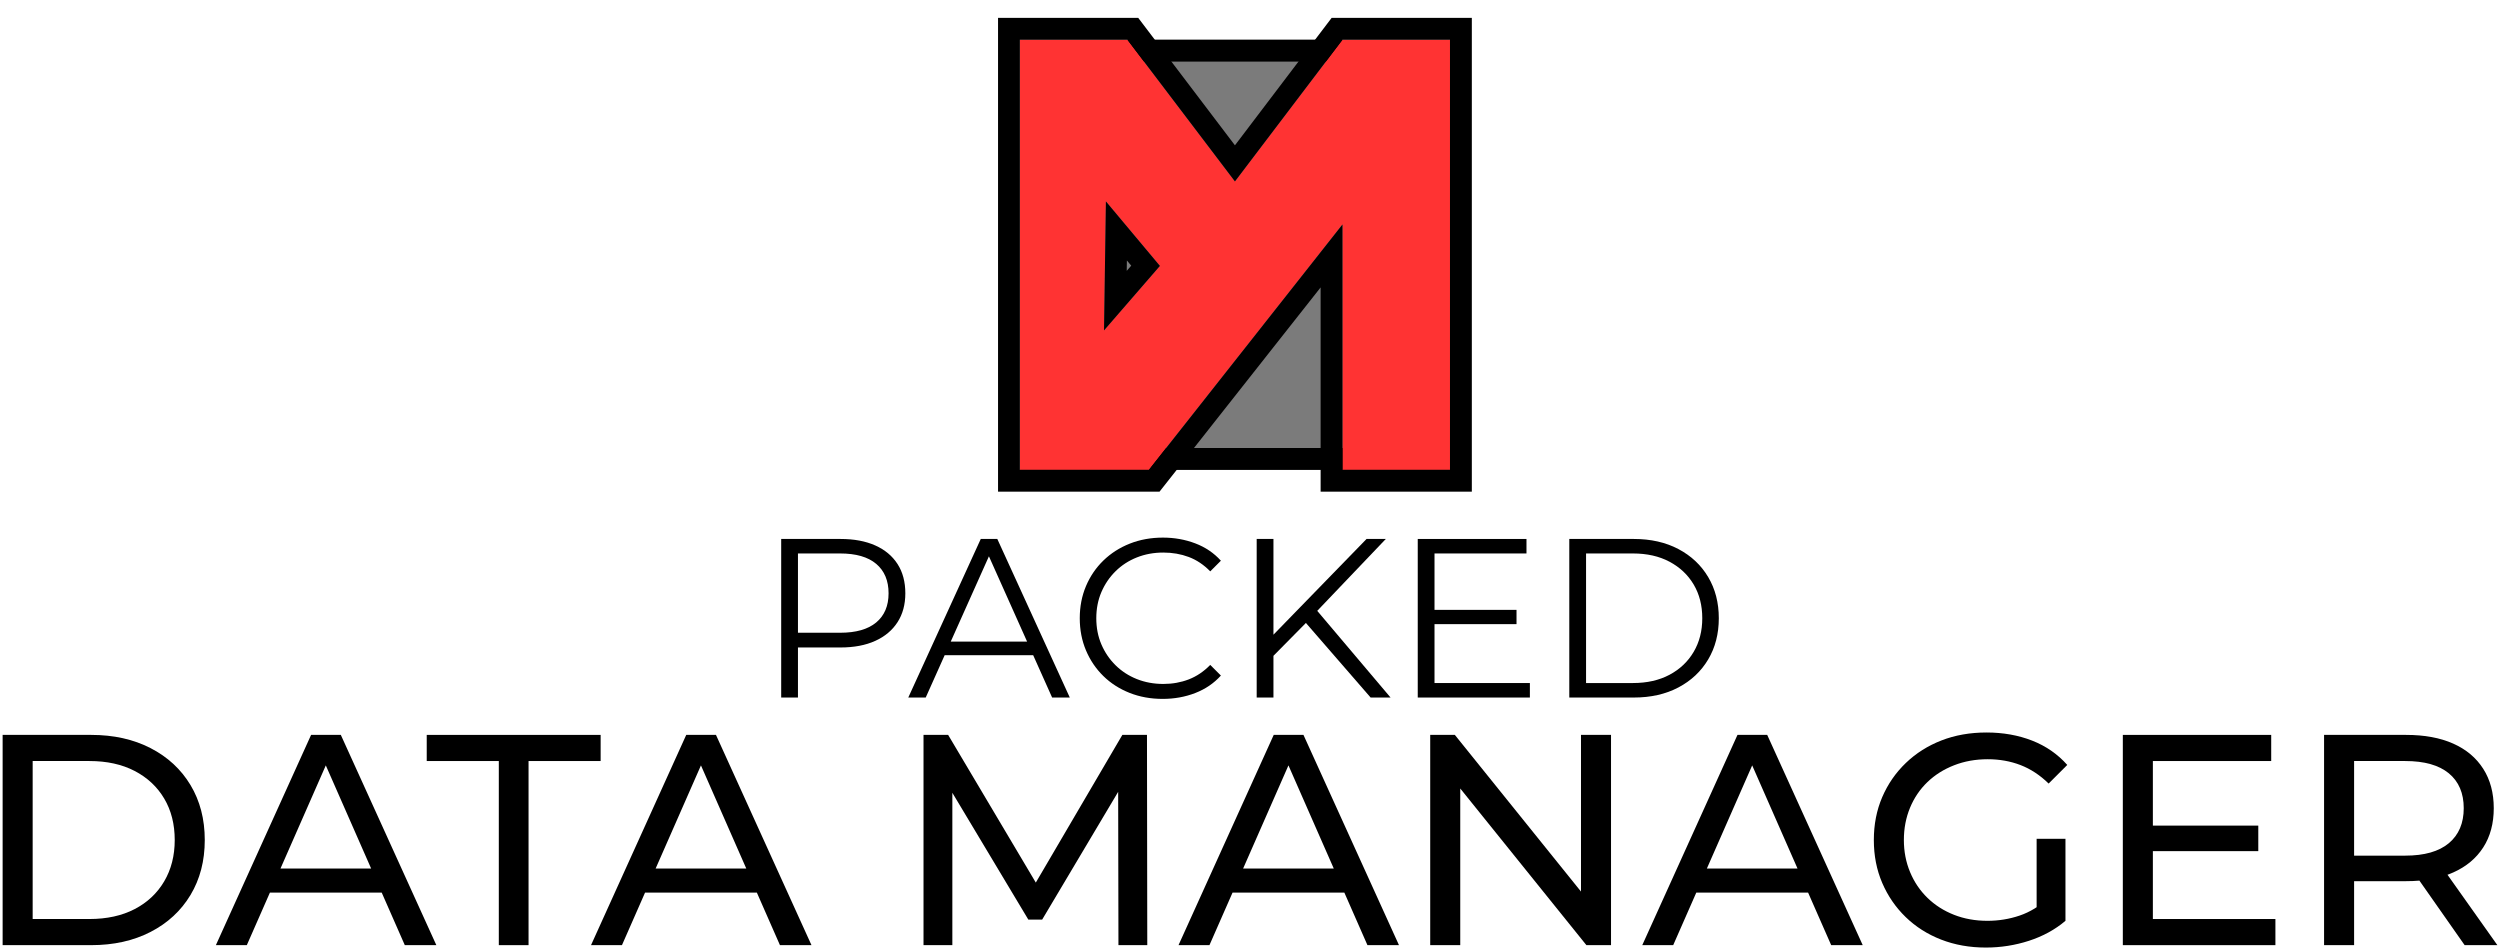 <?xml version="1.0" encoding="UTF-8" standalone="no"?><!DOCTYPE svg PUBLIC "-//W3C//DTD SVG 1.1//EN" "http://www.w3.org/Graphics/SVG/1.1/DTD/svg11.dtd"><svg width="100%" height="100%" viewBox="0 0 744 282" version="1.1" xmlns="http://www.w3.org/2000/svg" xmlns:xlink="http://www.w3.org/1999/xlink" xml:space="preserve" xmlns:serif="http://www.serif.com/" style="fill-rule:evenodd;clip-rule:evenodd;stroke-linejoin:round;stroke-miterlimit:2;"><g id="PDM-Vertical" serif:id="PDM Vertical"><g id="PACKED"><path d="M232.483,207.587L232.483,160.396L250.146,160.396C254.146,160.396 257.584,161.036 260.461,162.317C263.337,163.598 265.551,165.441 267.101,167.845C268.652,170.25 269.427,173.16 269.427,176.575C269.427,179.901 268.652,182.766 267.101,185.171C265.551,187.575 263.337,189.429 260.461,190.733C257.584,192.036 254.146,192.688 250.146,192.688L235.247,192.688L237.472,190.328L237.472,207.587L232.483,207.587ZM237.472,190.733L235.247,188.306L250.011,188.306C254.73,188.306 258.315,187.283 260.764,185.238C263.213,183.193 264.438,180.306 264.438,176.575C264.438,172.8 263.213,169.879 260.764,167.811C258.315,165.744 254.73,164.71 250.011,164.71L235.247,164.71L237.472,162.351L237.472,190.733Z" style="fill-rule:nonzero;"/><path d="M270.303,207.587L291.876,160.396L296.798,160.396L318.371,207.587L313.112,207.587L293.292,163.294L295.315,163.294L275.494,207.587L270.303,207.587ZM278.798,194.98L280.281,190.935L307.719,190.935L309.202,194.98L278.798,194.98Z" style="fill-rule:nonzero;"/><path d="M346.011,207.991C342.461,207.991 339.18,207.396 336.169,206.205C333.157,205.014 330.551,203.339 328.348,201.182C326.146,199.025 324.427,196.485 323.191,193.564C321.955,190.643 321.337,187.452 321.337,183.991C321.337,180.53 321.955,177.339 323.191,174.418C324.427,171.497 326.157,168.957 328.382,166.8C330.607,164.643 333.225,162.969 336.236,161.778C339.247,160.587 342.528,159.991 346.079,159.991C349.494,159.991 352.708,160.564 355.719,161.71C358.73,162.856 361.27,164.575 363.337,166.867L360.169,170.036C358.236,168.059 356.101,166.632 353.764,165.755C351.427,164.879 348.91,164.441 346.213,164.441C343.382,164.441 340.753,164.924 338.326,165.89C335.899,166.856 333.787,168.227 331.989,170.002C330.191,171.778 328.787,173.845 327.775,176.205C326.764,178.564 326.258,181.16 326.258,183.991C326.258,186.823 326.764,189.418 327.775,191.778C328.787,194.137 330.191,196.205 331.989,197.98C333.787,199.755 335.899,201.126 338.326,202.092C340.753,203.059 343.382,203.542 346.213,203.542C348.91,203.542 351.427,203.092 353.764,202.193C356.101,201.294 358.236,199.856 360.169,197.879L363.337,201.047C361.27,203.339 358.73,205.07 355.719,206.238C352.708,207.407 349.472,207.991 346.011,207.991Z" style="fill-rule:nonzero;"/><path d="M378.303,195.856L378.101,189.789L406.685,160.396L412.416,160.396L391.584,182.238L388.753,185.272L378.303,195.856ZM373.989,207.587L373.989,160.396L378.978,160.396L378.978,207.587L373.989,207.587ZM407.899,207.587L387.539,184.126L390.91,180.485L413.831,207.587L407.899,207.587Z" style="fill-rule:nonzero;"/><path d="M426.371,181.497L451.315,181.497L451.315,185.744L426.371,185.744L426.371,181.497ZM426.91,203.272L455.292,203.272L455.292,207.587L421.921,207.587L421.921,160.396L454.281,160.396L454.281,164.71L426.91,164.71L426.91,203.272Z" style="fill-rule:nonzero;"/><path d="M467.022,207.587L467.022,160.396L486.236,160.396C491.27,160.396 495.685,161.396 499.483,163.396C503.281,165.396 506.236,168.171 508.348,171.721C510.461,175.272 511.517,179.362 511.517,183.991C511.517,188.62 510.461,192.71 508.348,196.261C506.236,199.811 503.281,202.587 499.483,204.587C495.685,206.587 491.27,207.587 486.236,207.587L467.022,207.587ZM472.011,203.272L485.966,203.272C490.146,203.272 493.775,202.452 496.854,200.811C499.933,199.171 502.326,196.901 504.034,194.002C505.742,191.103 506.596,187.766 506.596,183.991C506.596,180.171 505.742,176.823 504.034,173.946C502.326,171.07 499.933,168.811 496.854,167.171C493.775,165.53 490.146,164.71 485.966,164.71L472.011,164.71L472.011,203.272Z" style="fill-rule:nonzero;"/></g><g id="DATA-MANAGER" serif:id="DATA MANAGER"><path d="M0.782,281.276L0.782,218.706L27.151,218.706C33.825,218.706 39.709,220.017 44.804,222.639C49.899,225.261 53.862,228.926 56.693,233.634C59.523,238.341 60.939,243.794 60.939,249.991C60.939,256.188 59.523,261.641 56.693,266.349C53.862,271.056 49.899,274.721 44.804,277.343C39.709,279.965 33.825,281.276 27.151,281.276L0.782,281.276ZM9.721,273.499L26.615,273.499C31.799,273.499 36.283,272.516 40.067,270.55C43.851,268.583 46.786,265.827 48.872,262.282C50.957,258.736 52,254.639 52,249.991C52,245.283 50.957,241.172 48.872,237.656C46.786,234.14 43.851,231.399 40.067,229.432C36.283,227.466 31.799,226.483 26.615,226.483L9.721,226.483L9.721,273.499Z" style="fill-rule:nonzero;"/><path d="M64.246,281.276L92.581,218.706L101.43,218.706L129.855,281.276L120.469,281.276L95.173,223.712L98.749,223.712L73.453,281.276L64.246,281.276ZM76.313,265.634L78.726,258.483L113.944,258.483L116.536,265.634L76.313,265.634Z" style="fill-rule:nonzero;"/><path d="M148.447,281.276L148.447,226.483L126.994,226.483L126.994,218.706L178.749,218.706L178.749,226.483L157.296,226.483L157.296,281.276L148.447,281.276Z" style="fill-rule:nonzero;"/><path d="M175.888,281.276L204.223,218.706L213.073,218.706L241.497,281.276L232.112,281.276L206.816,223.712L210.391,223.712L185.095,281.276L175.888,281.276ZM187.955,265.634L190.369,258.483L225.587,258.483L228.179,265.634L187.955,265.634Z" style="fill-rule:nonzero;"/><path d="M274.838,281.276L274.838,218.706L282.168,218.706L310.235,265.991L306.302,265.991L334.011,218.706L341.341,218.706L341.43,281.276L332.849,281.276L332.76,232.203L334.816,232.203L310.145,273.678L306.034,273.678L281.184,232.203L283.419,232.203L283.419,281.276L274.838,281.276Z" style="fill-rule:nonzero;"/><path d="M350.726,281.276L379.061,218.706L387.911,218.706L416.335,281.276L406.95,281.276L381.654,223.712L385.229,223.712L359.933,281.276L350.726,281.276ZM362.793,265.634L365.207,258.483L400.425,258.483L403.017,265.634L362.793,265.634Z" style="fill-rule:nonzero;"/><path d="M425.631,281.276L425.631,218.706L432.961,218.706L474.346,270.103L470.503,270.103L470.503,218.706L479.441,218.706L479.441,281.276L472.112,281.276L430.726,229.879L434.57,229.879L434.57,281.276L425.631,281.276Z" style="fill-rule:nonzero;"/><path d="M488.737,281.276L517.073,218.706L525.922,218.706L554.346,281.276L544.961,281.276L519.665,223.712L523.24,223.712L497.944,281.276L488.737,281.276ZM500.804,265.634L503.218,258.483L538.436,258.483L541.028,265.634L500.804,265.634Z" style="fill-rule:nonzero;"/><path d="M590.994,281.991C586.168,281.991 581.728,281.202 577.676,279.622C573.624,278.043 570.108,275.809 567.128,272.918C564.149,270.028 561.825,266.647 560.156,262.773C558.488,258.9 557.654,254.639 557.654,249.991C557.654,245.343 558.488,241.082 560.156,237.209C561.825,233.336 564.164,229.954 567.173,227.064C570.182,224.174 573.713,221.939 577.765,220.36C581.818,218.781 586.287,217.991 591.173,217.991C596.119,217.991 600.648,218.796 604.76,220.404C608.872,222.013 612.358,224.427 615.218,227.645L609.676,233.187C607.114,230.684 604.328,228.851 601.318,227.689C598.309,226.527 595.047,225.946 591.531,225.946C587.955,225.946 584.633,226.542 581.564,227.734C578.495,228.926 575.844,230.594 573.609,232.74C571.374,234.885 569.646,237.432 568.425,240.382C567.203,243.332 566.592,246.535 566.592,249.991C566.592,253.388 567.203,256.561 568.425,259.511C569.646,262.46 571.374,265.023 573.609,267.198C575.844,269.373 578.48,271.056 581.52,272.248C584.559,273.44 587.866,274.036 591.441,274.036C594.778,274.036 597.981,273.514 601.05,272.472C604.119,271.429 606.965,269.686 609.587,267.242L614.682,274.036C611.583,276.658 607.963,278.639 603.821,279.98C599.68,281.321 595.404,281.991 590.994,281.991ZM606.101,272.874L606.101,249.634L614.682,249.634L614.682,274.036L606.101,272.874Z" style="fill-rule:nonzero;"/><path d="M639.888,245.701L672.067,245.701L672.067,253.298L639.888,253.298L639.888,245.701ZM640.693,273.499L677.162,273.499L677.162,281.276L631.754,281.276L631.754,218.706L675.911,218.706L675.911,226.483L640.693,226.483L640.693,273.499Z" style="fill-rule:nonzero;"/><path d="M691.642,281.276L691.642,218.706L716.045,218.706C721.527,218.706 726.205,219.57 730.078,221.298C733.952,223.026 736.931,225.529 739.017,228.807C741.102,232.084 742.145,235.987 742.145,240.516C742.145,245.045 741.102,248.933 739.017,252.181C736.931,255.429 733.952,257.917 730.078,259.645C726.205,261.373 721.527,262.237 716.045,262.237L696.559,262.237L700.581,258.125L700.581,281.276L691.642,281.276ZM733.475,281.276L717.564,258.572L727.128,258.572L743.218,281.276L733.475,281.276ZM700.581,259.019L696.559,254.639L715.777,254.639C721.497,254.639 725.832,253.403 728.782,250.93C731.732,248.457 733.207,244.986 733.207,240.516C733.207,236.047 731.732,232.591 728.782,230.148C725.832,227.704 721.497,226.483 715.777,226.483L696.559,226.483L700.581,222.013L700.581,259.019Z" style="fill-rule:nonzero;"/></g><g id="Data-Manager-Icon" serif:id="Data Manager Icon"><rect x="303.517" y="11.827" width="128" height="128" style="fill:rgb(123,123,123);"/><path d="M431.517,11.827L431.517,139.827L303.517,139.827L303.517,11.827L431.517,11.827ZM425.017,18.327L310.017,18.328L310.017,133.327L425.017,133.327L425.017,18.327Z"/><path d="M303.517,139.827L303.517,11.827L335.517,11.827L367.517,53.997L399.517,11.827L431.517,11.827L431.517,139.827L399.517,139.827L399.517,66.797L341.917,139.827L303.517,139.827ZM329.117,59.934L328.554,98.334L345.194,79.134L329.117,59.934Z" style="fill:rgb(255,51,51);"/><path d="M297.017,5.327L338.744,5.327L367.517,43.245L396.29,5.327L438.017,5.327L438.017,146.327L393.017,146.327L393.017,85.535L345.068,146.327L297.017,146.327L297.017,5.327ZM303.517,139.827L341.917,139.827L399.517,66.797L399.517,139.827L431.517,139.827L431.517,11.827L399.517,11.827L367.517,53.997L335.517,11.827L303.517,11.827L303.517,139.827ZM329.117,59.934L345.194,79.134L328.554,98.334L329.117,59.934ZM335.36,77.514L335.314,80.609L336.655,79.061L335.36,77.514Z"/></g></g></svg>